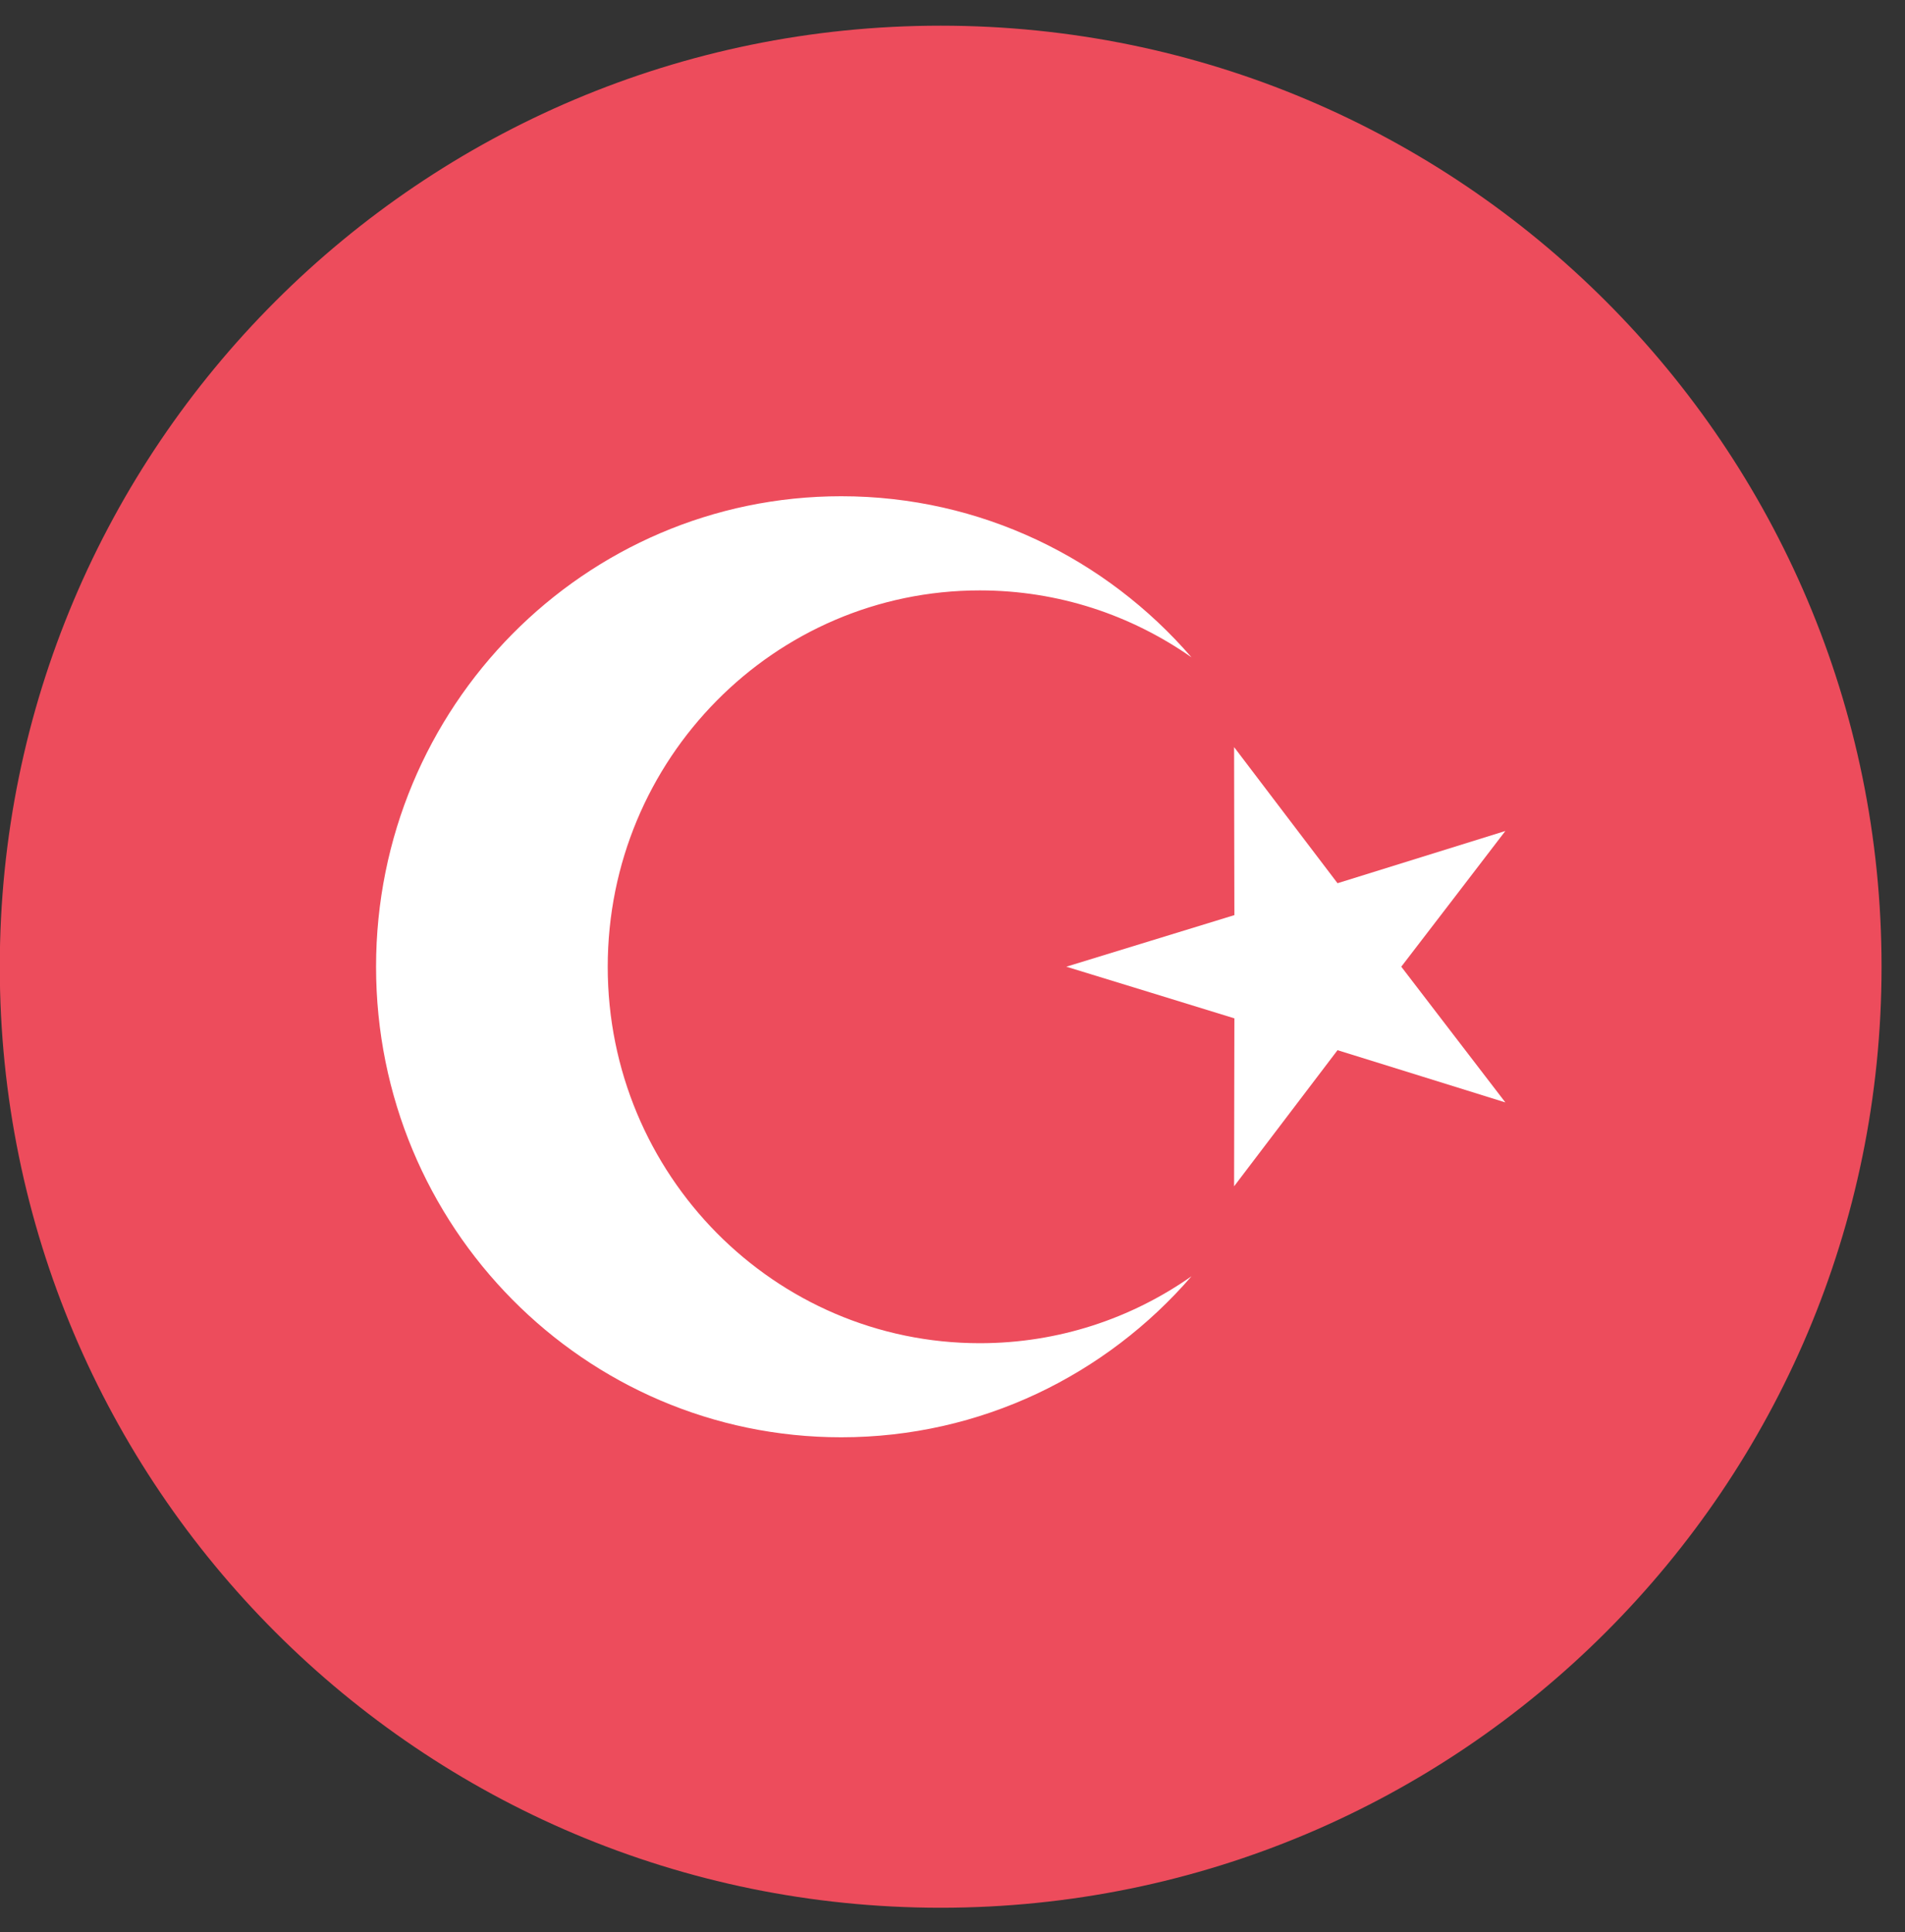 <svg width="71" height="72" viewBox="0 0 71 72" fill="none" xmlns="http://www.w3.org/2000/svg">
<rect x="0" y="0" width="71" height="72" fill="#333333" stroke="none"/>
<path d="M35.059 0.957C44.743 0.957 53.51 4.881 59.854 11.228C66.202 17.575 70.126 26.34 70.126 36.024C70.126 45.708 66.202 54.475 59.854 60.819C53.507 67.166 44.743 71.09 35.059 71.09C25.375 71.09 16.608 67.166 10.263 60.819C3.916 54.472 -0.008 45.708 -0.008 36.024C-0.008 26.34 3.916 17.572 10.263 11.228C16.61 4.881 25.375 0.957 35.059 0.957Z" fill="#ED4C5C"/>
<path d="M45.995 44.206L46 41.077L46.006 37.948L42.874 36.984L39.742 36.023L42.874 35.062L46.006 34.101L46 30.972L45.995 27.84L47.922 30.376L49.85 32.912L52.979 31.939L56.105 30.966L54.166 33.496L52.226 36.023L54.166 38.553L56.105 41.08L52.979 40.107L49.85 39.134L47.922 41.67L45.995 44.206Z" fill="white"/>
<path d="M36.521 50.053C32.692 50.053 29.225 48.484 26.713 45.945C24.204 43.406 22.65 39.901 22.65 36.027C22.65 32.154 24.201 28.648 26.713 26.109C29.222 23.57 32.689 22.001 36.518 22.001C37.984 22.001 39.398 22.232 40.724 22.659C42.05 23.087 43.29 23.712 44.408 24.495C42.818 22.656 40.858 21.156 38.642 20.115C36.426 19.073 33.956 18.492 31.352 18.492C26.565 18.492 22.231 20.456 19.093 23.629C15.955 26.803 14.016 31.187 14.016 36.027C14.016 40.867 15.955 45.254 19.093 48.425C22.231 51.598 26.565 53.559 31.352 53.559C33.956 53.559 36.426 52.977 38.642 51.937C40.858 50.895 42.821 49.395 44.408 47.559C43.287 48.345 42.05 48.968 40.724 49.395C39.398 49.822 37.987 50.053 36.518 50.053H36.521Z" fill="white"/>
</svg>
